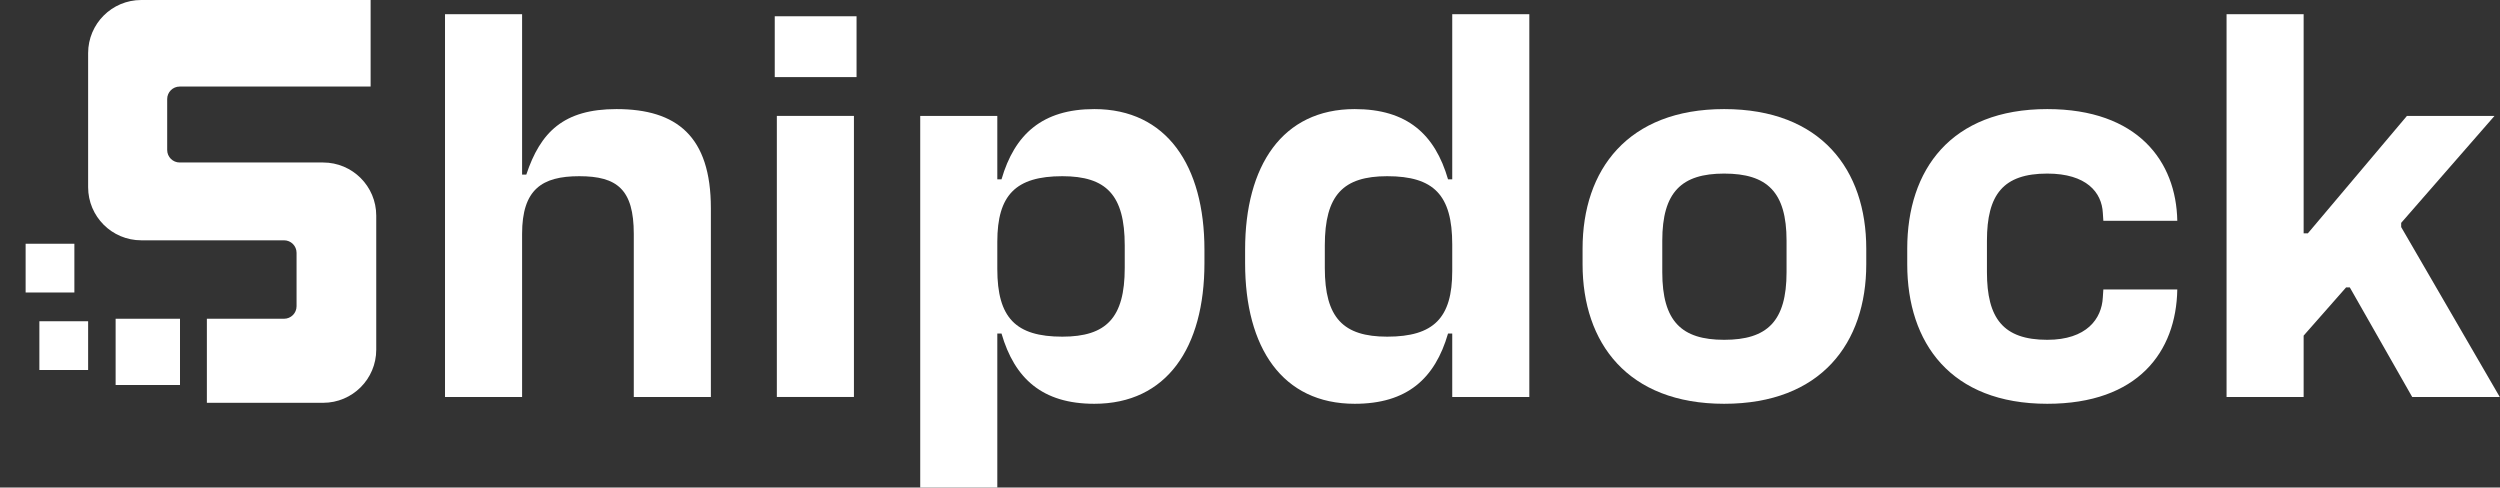 <svg width="882" height="172" viewBox="0 0 882 172" fill="none" xmlns="http://www.w3.org/2000/svg">
<rect x="0" y="0" width="882" height="172" fill="#333333" stroke="none"/>
<path d="M130.755 30.539V0H49.832C39.481 0 31.09 8.391 31.09 18.742V66.039C31.09 76.39 39.481 84.781 49.832 84.781H100.216C102.651 84.781 104.626 86.755 104.626 89.191V108.043C104.626 110.479 102.651 112.453 100.216 112.453H72.984V142.11H113.997C124.348 142.11 132.739 133.719 132.739 123.368V76.071C132.739 65.72 124.348 57.329 113.997 57.329H63.393C60.957 57.329 58.983 55.355 58.983 52.919V34.949C58.983 32.513 60.957 30.539 63.393 30.539H130.755Z" fill="white"/>
<rect x="40.792" y="112.453" width="22.711" height="23.373" fill="white"/>
<path d="M13.891 113.335H31.09V130.534H13.891V113.335Z" fill="white"/>
<path d="M9.04 85.994H26.239V103.193H9.04V85.994Z" fill="white"/>
<g clip-path="url(#clip0_339_335)">
<path d="M812.725 118.405V140.05H785.53V5H812.725V82.33H814.205L849.17 40.89H880.065L847.135 78.63V80.11L881.915 140.05H851.02L829.005 101.385H827.71L812.725 118.405Z" fill="white"/>
<path d="M741.878 104.9L742.063 102.125H768.148C767.778 124.14 754.273 142.455 722.268 142.455C688.228 142.455 672.873 120.995 672.873 93.245V87.695C672.873 59.945 688.228 38.485 722.268 38.485C754.273 38.485 767.778 56.985 768.148 77.89H742.063L741.878 75.115C741.508 67.9 736.143 61.24 722.268 61.24C706.728 61.24 700.993 68.64 700.993 84.92V96.02C700.993 112.3 706.728 119.885 722.268 119.885C736.143 119.885 741.508 112.485 741.878 104.9Z" fill="white"/>
<path d="M608.282 38.485C642.507 38.485 658.417 59.945 658.417 87.695V93.245C658.417 120.995 642.507 142.455 608.282 142.455C574.242 142.455 558.332 120.995 558.332 93.245V87.695C558.332 59.945 574.242 38.485 608.282 38.485ZM586.452 96.02C586.452 113.41 593.297 119.885 608.282 119.885C623.452 119.885 630.297 113.41 630.297 96.02V84.92C630.297 67.715 623.452 61.24 608.282 61.24C593.297 61.24 586.452 67.715 586.452 84.92V96.02Z" fill="white"/>
<path d="M477.939 142.455C452.409 142.455 439.274 122.66 439.274 92.875V88.065C439.274 58.465 452.409 38.485 477.939 38.485C496.439 38.485 506.244 47.365 510.869 63.275H512.349V5H539.544V140.05H512.349V117.665H510.869C506.244 133.575 496.439 142.455 477.939 142.455ZM467.394 94.54C467.394 112.115 473.869 118.775 489.409 118.775C505.874 118.775 512.349 112.115 512.349 95.65V86.215C512.349 68.825 505.874 62.165 489.409 62.165C473.869 62.165 467.394 68.825 467.394 86.585V94.54Z" fill="white"/>
<path d="M386.076 38.485C411.606 38.485 424.926 58.465 424.926 88.065V92.875C424.926 122.66 411.606 142.455 386.076 142.455C367.761 142.455 357.956 133.575 353.331 117.665H351.851V172.425H324.656V40.89H351.851V63.275H353.331C357.956 47.365 367.761 38.485 386.076 38.485ZM351.851 94.91C351.851 112.115 358.326 118.775 374.791 118.775C390.331 118.775 396.806 112.115 396.806 94.54V86.585C396.806 68.825 390.331 62.165 374.791 62.165C358.326 62.165 351.851 68.825 351.851 85.29V94.91Z" fill="white"/>
<path d="M274.07 140.05V40.89H301.265V140.05H274.07ZM273.33 27.2V5.74H302.19V27.2H273.33Z" fill="white"/>
<path d="M217.495 38.485C238.77 38.485 250.795 48.105 250.795 73.45V140.05H223.6V82.515C223.6 66.79 217.68 62.165 204.36 62.165C191.225 62.165 184.195 66.79 184.195 82.515V140.05H157V5H184.195V61.61H185.675C190.67 46.625 198.81 38.485 217.495 38.485Z" fill="white"/>
</g>
<defs>
<clipPath id="clip0_339_335">
<rect width="725" height="172" fill="white" transform="translate(157)"/>
</clipPath>
</defs>
</svg>
